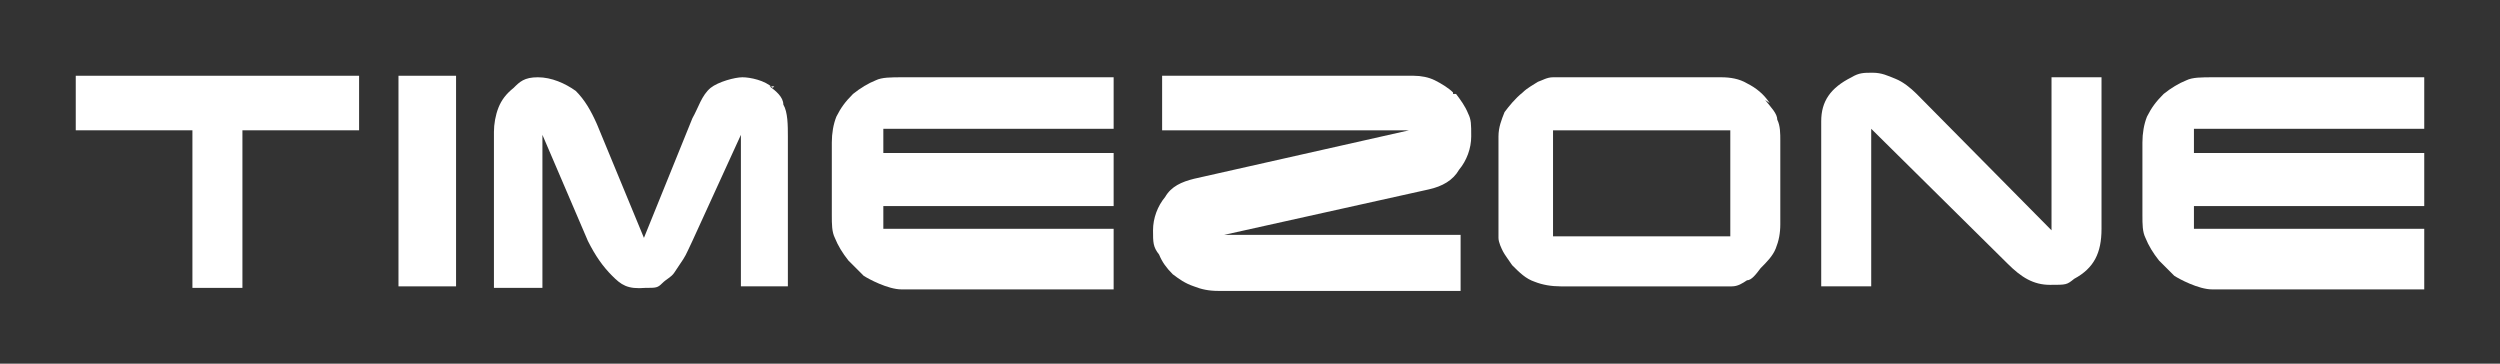 <?xml version="1.0" encoding="UTF-8"?>
<svg id="Logo" xmlns="http://www.w3.org/2000/svg" version="1.1" viewBox="0 0 165 24">
  <rect x="0" y="0" width="165" height="24" fill="#333333" stroke="none"/>
  <!-- Generator: Adobe Illustrator 29.5.1, SVG Export Plug-In . SVG Version: 2.1.0 Build 141)  -->
  <defs>
    <style>
      .st0, .st1 {
        fill: #fff;
      }

      .st1 {
        fill-rule: evenodd;
      }
    </style>
  </defs>
  <path class="st1" d="M95.9,6.1c-.3-.3-.8-.6-1.2-.8-.4-.2-.9-.3-1.4-.3h-16.6v3.6h16.3l-14.2,3.2c-.8.2-1.5.5-1.9,1.2-.5.6-.8,1.4-.8,2.2s0,1.1.4,1.6c.2.5.5.9.9,1.3.4.3.8.6,1.4.8.5.2,1,.3,1.6.3h16v-3.7h-15.6l13.5-3c.9-.2,1.6-.6,2-1.3.5-.6.8-1.4.8-2.2s0-1.1-.2-1.5c-.2-.5-.5-.9-.8-1.3h-.2Z"/>
  <path class="st1" d="M57.8,5.3c-.5.2-1,.5-1.5.9-.5.5-.8.9-1.1,1.5-.2.5-.3,1.1-.3,1.7v4.8c0,.6,0,1.1.2,1.5.2.5.5,1,.9,1.5.4.4.7.7,1,1,.3.2,1.6.9,2.5.9h14v-4h-15.2v-1.5h15.2v-3.5h-15.2v-1.6h15.2v-3.4h-13.9c-.8,0-1.4,0-1.8.2h0Z"/>
  <polygon class="st1" points="5 8.6 12.7 8.6 12.7 19 16 19 16 8.6 23.7 8.6 23.7 5 5 5 5 8.6"/>
  <path class="st1" d="M51,5.8c-.5-.5-1.5-.7-2-.7s-1.6.3-2.1.7c-.6.5-.8,1.3-1.2,2l-3.2,7.9-3.1-7.5c-.4-.9-.8-1.6-1.4-2.2-.7-.5-1.6-.9-2.5-.9s-1.2.3-1.6.7c-.5.4-.8.8-1,1.3s-.3,1.1-.3,1.6v10.3h3.2v-10.1l3,7c.5,1,1,1.7,1.6,2.3.6.6,1,.9,2.2.8.7,0,.8,0,1.1-.3s.6-.4.8-.7.4-.6.6-.9c.2-.3.4-.8.6-1.2l3.2-7v10h3.1v-9.9c0-.7,0-1.6-.3-2.1,0-.5-.5-.9-.9-1.2h.3Z"/>
  <rect class="st0" x="26.3" y="5" width="3.8" height="13.9"/>
  <path class="st1" d="M135.4,15.2l-8.9-9c-.4-.4-.9-.8-1.4-1s-.9-.4-1.5-.4-.9,0-1.4.3c-1.4.7-2,1.6-2,2.9v10.9h3.3v-10.4l9,8.9c.9.9,1.7,1.4,2.8,1.4s1.1,0,1.6-.4c1.3-.7,1.8-1.7,1.8-3.3V5.1h-3.3v10.1h0Z"/>
  <path class="st1" d="M116.8,6.8c-.4-.6-.9-1-1.5-1.3-.5-.3-1.1-.4-1.7-.4h-9.8c-.5,0-.9,0-1.3,0-.4,0-.7.2-1,.3-.3.2-.7.4-1,.7-.5.4-.9.9-1.2,1.3-.2.5-.4,1-.4,1.6v6.7c0,.3.2.7.3.9s.4.6.6.9c.5.5.9.9,1.5,1.1.5.2,1.1.3,1.7.3h10.2c.4,0,.8,0,1.1,0,.4,0,.7-.2,1-.4.3,0,.6-.4.9-.8.4-.4.8-.8,1-1.3s.3-1,.3-1.6v-5.5c0-.5,0-1-.2-1.4,0-.4-.4-.8-.8-1.3h0l.3.2ZM114.2,15.6h-11.7v-7h11.7v7Z"/>
  <path class="st1" d="M144.3,5.3c-.5.2-1,.5-1.5.9-.5.5-.8.9-1.1,1.5-.2.5-.3,1.1-.3,1.7v4.8c0,.6,0,1.1.2,1.5.2.5.5,1,.9,1.5.4.4.7.7,1,1,.3.2,1.6.9,2.5.9h14v-4h-15.2v-1.5h15.2v-3.5h-15.2v-1.6h15.2v-3.4h-13.9c-.8,0-1.4,0-1.8.2h0Z"/>
</svg>